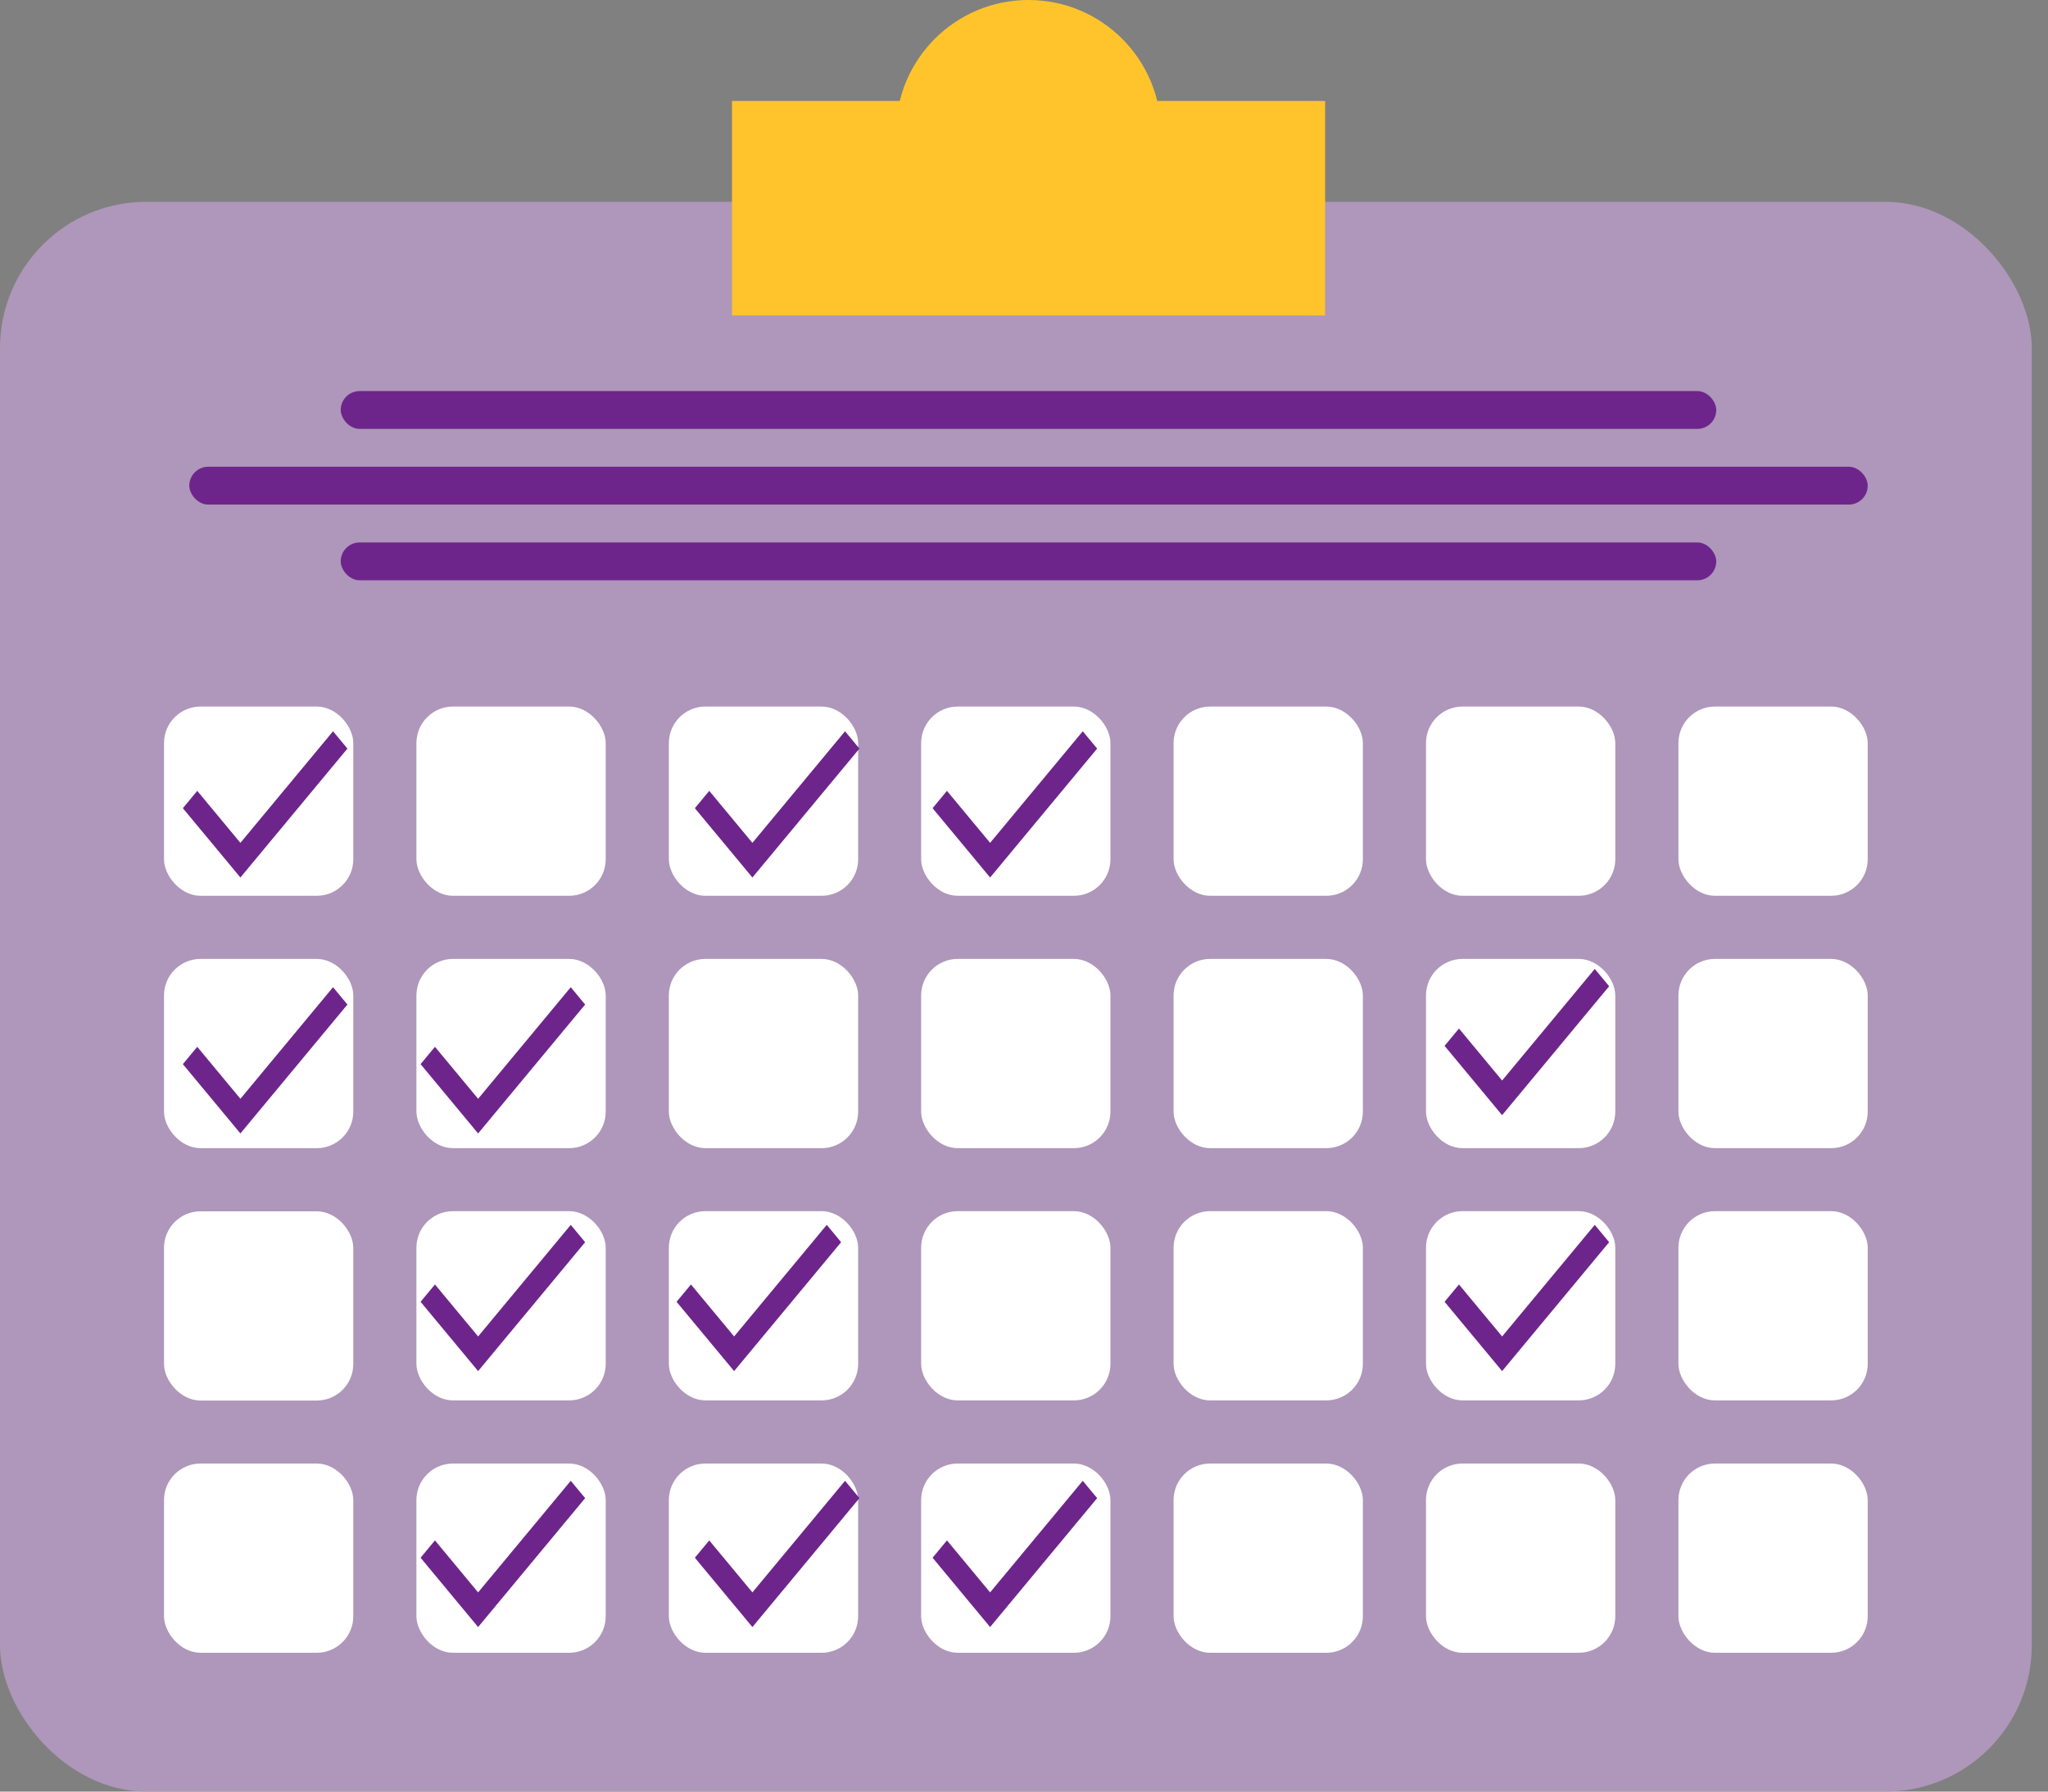 <?xml version="1.0" encoding="UTF-8"?> <svg xmlns="http://www.w3.org/2000/svg" width="112" height="98" viewBox="0 0 112 98" fill="none"><rect x="0" y="0" width="112" height="98" fill="#808080" stroke="none"/><rect y="11.039" width="111.113" height="86.958" rx="8" fill="#AE97BA"></rect><rect x="40.031" y="5.523" width="32.437" height="11.732" fill="#FFC42B"></rect><circle cx="56.246" cy="7.246" r="7.246" fill="#FFC42B"></circle><rect x="8.969" y="38.648" width="10.352" height="10.352" rx="2" fill="white"></rect><rect x="22.773" y="38.648" width="10.352" height="10.352" rx="2" fill="white"></rect><rect x="36.578" y="38.648" width="10.352" height="10.352" rx="2" fill="white"></rect><rect x="50.375" y="38.648" width="10.352" height="10.352" rx="2" fill="white"></rect><rect x="64.18" y="38.648" width="10.352" height="10.352" rx="2" fill="white"></rect><rect x="77.984" y="38.648" width="10.352" height="10.352" rx="2" fill="white"></rect><rect x="91.789" y="38.648" width="10.352" height="10.352" rx="2" fill="white"></rect><rect x="8.969" y="52.453" width="10.352" height="10.352" rx="2" fill="white"></rect><rect x="22.773" y="52.453" width="10.352" height="10.352" rx="2" fill="white"></rect><rect x="36.578" y="52.453" width="10.352" height="10.352" rx="2" fill="white"></rect><rect x="50.375" y="52.453" width="10.352" height="10.352" rx="2" fill="white"></rect><rect x="64.18" y="52.453" width="10.352" height="10.352" rx="2" fill="white"></rect><rect x="77.984" y="52.453" width="10.352" height="10.352" rx="2" fill="white"></rect><rect x="91.789" y="52.453" width="10.352" height="10.352" rx="2" fill="white"></rect><rect x="8.969" y="66.258" width="10.352" height="10.352" rx="2" fill="white"></rect><rect x="22.773" y="66.25" width="10.352" height="10.352" rx="2" fill="white"></rect><rect x="36.578" y="66.25" width="10.352" height="10.352" rx="2" fill="white"></rect><rect x="50.375" y="66.25" width="10.352" height="10.352" rx="2" fill="white"></rect><rect x="64.18" y="66.25" width="10.352" height="10.352" rx="2" fill="white"></rect><rect x="77.984" y="66.25" width="10.352" height="10.352" rx="2" fill="white"></rect><rect x="91.789" y="66.25" width="10.352" height="10.352" rx="2" fill="white"></rect><rect x="8.969" y="80.055" width="10.352" height="10.352" rx="2" fill="white"></rect><rect x="22.773" y="80.055" width="10.352" height="10.352" rx="2" fill="white"></rect><rect x="36.578" y="80.055" width="10.352" height="10.352" rx="2" fill="white"></rect><rect x="50.375" y="80.055" width="10.352" height="10.352" rx="2" fill="white"></rect><rect x="64.18" y="80.055" width="10.352" height="10.352" rx="2" fill="white"></rect><rect x="77.984" y="80.055" width="10.352" height="10.352" rx="2" fill="white"></rect><rect x="91.789" y="80.055" width="10.352" height="10.352" rx="2" fill="white"></rect><rect x="18.633" y="21.391" width="75.225" height="2.07" rx="1.035" fill="#6E258B"></rect><rect x="18.633" y="29.672" width="75.225" height="2.07" rx="1.035" fill="#6E258B"></rect><rect x="10.352" y="25.531" width="91.789" height="2.07" rx="1.035" fill="#6E258B"></rect><path d="M13.147 48L10 44.208L10.787 43.26L13.147 46.104L18.213 40L19 40.948L13.147 48Z" fill="#6E258B"></path><path d="M41.147 48L38 44.208L38.787 43.26L41.147 46.104L46.213 40L47 40.948L41.147 48Z" fill="#6E258B"></path><path d="M13.147 62L10 58.208L10.787 57.26L13.147 60.104L18.213 54L19 54.948L13.147 62Z" fill="#6E258B"></path><path d="M26.147 62L23 58.208L23.787 57.26L26.147 60.104L31.213 54L32 54.948L26.147 62Z" fill="#6E258B"></path><path d="M26.147 75L23 71.208L23.787 70.26L26.147 73.104L31.213 67L32 67.948L26.147 75Z" fill="#6E258B"></path><path d="M54.147 48L51 44.208L51.787 43.26L54.147 46.104L59.213 40L60 40.948L54.147 48Z" fill="#6E258B"></path><path d="M82.147 75L79 71.208L79.787 70.26L82.147 73.104L87.213 67L88 67.948L82.147 75Z" fill="#6E258B"></path><path d="M54.147 89L51 85.208L51.787 84.26L54.147 87.104L59.213 81L60 81.948L54.147 89Z" fill="#6E258B"></path><path d="M41.147 89L38 85.208L38.787 84.26L41.147 87.104L46.213 81L47 81.948L41.147 89Z" fill="#6E258B"></path><path d="M26.147 89L23 85.208L23.787 84.26L26.147 87.104L31.213 81L32 81.948L26.147 89Z" fill="#6E258B"></path><path d="M40.147 75L37 71.208L37.787 70.26L40.147 73.104L45.213 67L46 67.948L40.147 75Z" fill="#6E258B"></path><path d="M82.147 61L79 57.208L79.787 56.26L82.147 59.104L87.213 53L88 53.948L82.147 61Z" fill="#6E258B"></path></svg> 